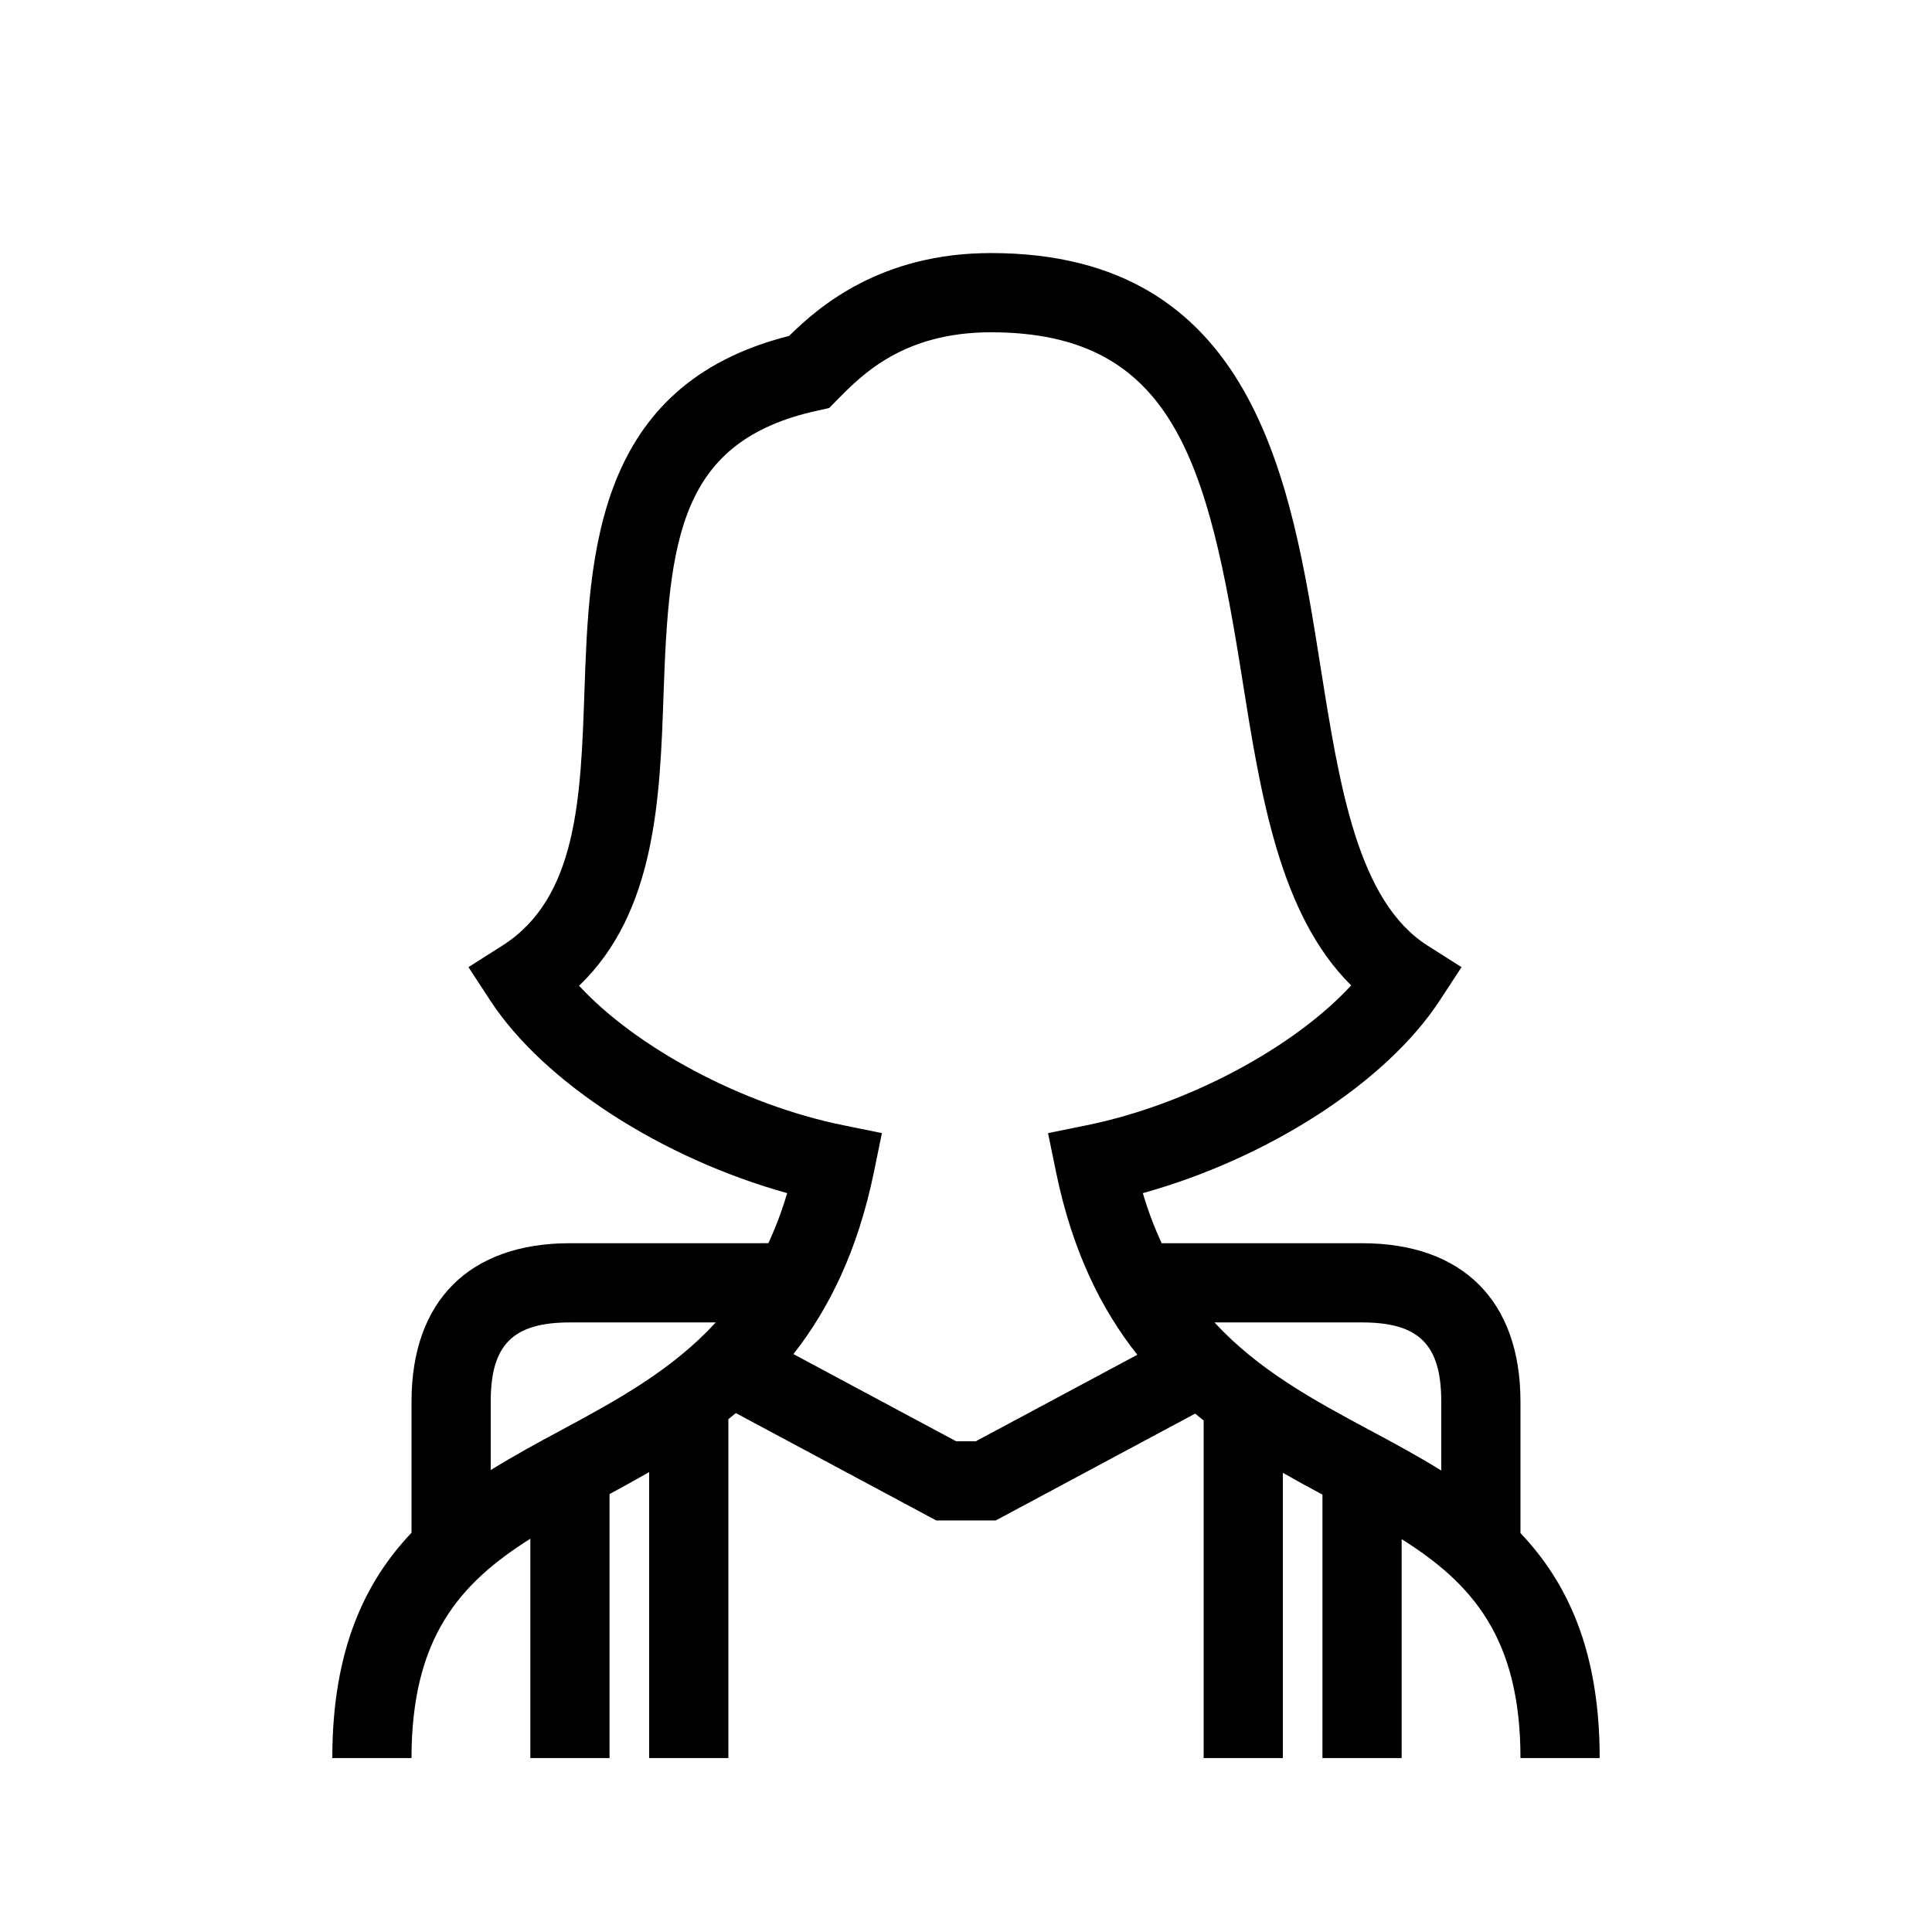 <?xml version="1.0" encoding="UTF-8"?>
<!-- The Best Svg Icon site in the world: iconSvg.co, Visit us! https://iconsvg.co -->
<svg fill="#000000" width="800px" height="800px" version="1.1" viewBox="144 144 512 512" xmlns="http://www.w3.org/2000/svg">
 <path d="m546.94 550.29v-34.84c0-26.68-15.305-41.984-41.984-41.984h-53.109c-1.867-4.062-3.562-8.43-4.984-13.27 33.078-9.188 64.41-29.266 78.633-50.984l5.828-8.906-8.984-5.703c-18.527-11.762-23.34-42.094-28.434-74.199-7.727-48.711-17.344-109.34-87.293-109.34-29.047 0-45.434 14-53.496 21.961-51.434 12.969-52.992 58.023-54.242 94.371-0.969 28.074-1.887 54.594-21.75 67.203l-8.984 5.703 5.828 8.906c14.223 21.719 45.562 41.793 78.637 50.984-1.422 4.836-3.109 9.203-4.973 13.27l-52.594 0.004c-26.68 0-41.984 15.305-41.984 41.984v34.742c-12.426 13.098-20.992 31.168-20.992 59.719h20.992c0-32.062 12.938-46.434 31.488-58.133v58.133h20.992v-69.969c3.473-1.875 6.981-3.801 10.496-5.82v75.789h20.992v-89.805c0.664-0.531 1.324-1.078 1.98-1.625l53.113 28.453h15.766l52.855-28.316c0.742 0.613 1.484 1.234 2.238 1.828v89.465h20.992v-75.602c3.516 2.004 7.023 3.922 10.496 5.785l-0.004 69.816h20.992v-58.023c18.559 11.684 31.488 26.062 31.488 58.023h20.992c0-28.48-8.562-46.535-20.992-59.625zm-41.984-55.832c15.109 0 20.992 5.883 20.992 20.992v18.254c-6.168-3.824-12.582-7.289-18.969-10.707-15.023-8.039-29.523-15.953-41.129-28.539zm-209.92 0h38.645c-11.559 12.59-25.992 20.5-40.945 28.539-6.289 3.383-12.609 6.812-18.691 10.59v-18.137c0-15.105 5.883-20.992 20.992-20.992zm107.57 31.488h-5.227l-43.117-23.098c9.41-11.98 17.047-27.371 21.34-48.266l2.117-10.301-10.309-2.094c-26.711-5.434-54.82-20.562-69.953-36.957 20.402-19.504 21.449-49.914 22.387-77.109 1.43-41.465 4.172-67.285 40.836-75.312l3.055-0.676 2.188-2.223c6.574-6.68 17.566-17.852 40.684-17.852 48.52 0 57.512 34.617 66.559 91.629 4.898 30.895 9.941 62.699 28.906 81.453-15.105 16.43-43.27 31.605-70.027 37.051l-10.305 2.098 2.117 10.301c4.316 20.996 12.031 36.434 21.539 48.441z"/>
</svg>